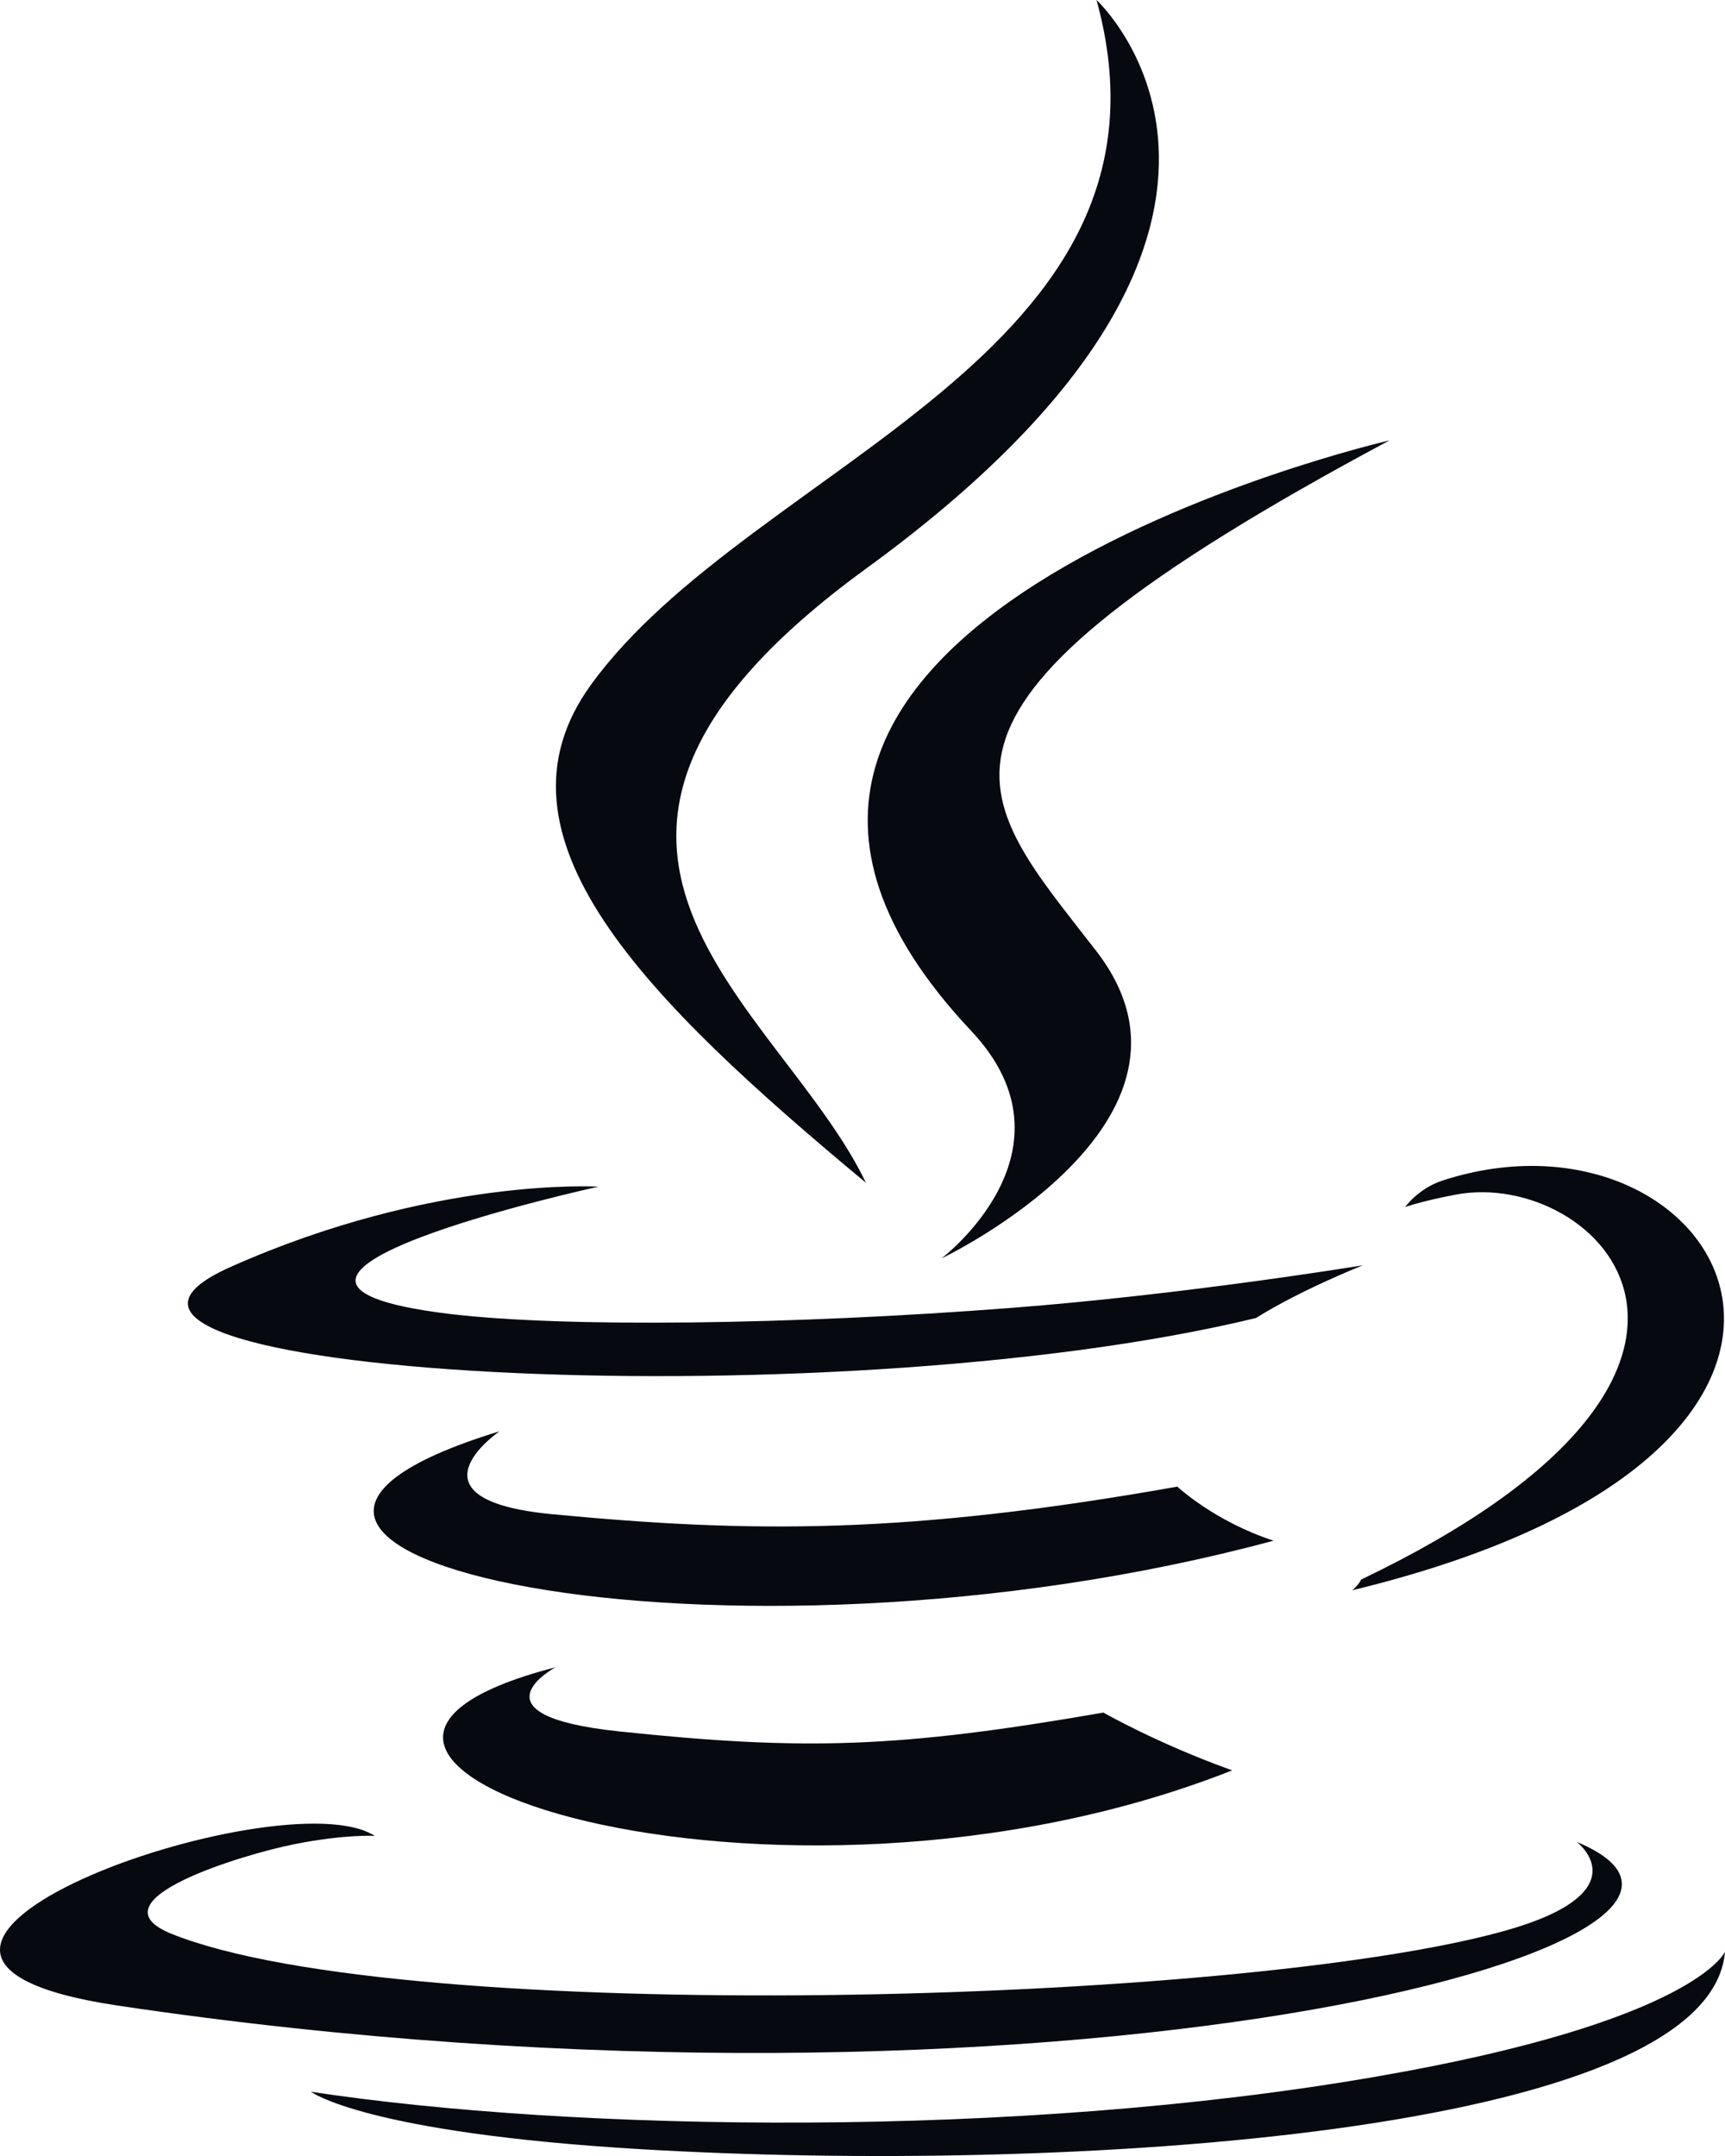 <svg
  width="12"
  height="15"
  viewBox="0 0 12 15"
  fill="none"
  xmlns="http://www.w3.org/2000/svg"
>
  <path
    fill-rule="evenodd"
    clip-rule="evenodd"
    d="M3.864 11.6C3.864 11.6 3.243 11.934 4.307 12.046C5.597 12.182 6.255 12.162 7.676 11.915C7.676 11.915 8.05 12.13 8.572 12.317C5.386 13.576 1.363 12.245 3.864 11.6ZM3.475 9.958C3.475 9.958 2.778 10.434 3.843 10.535C5.22 10.666 6.308 10.677 8.19 10.343C8.19 10.343 8.45 10.586 8.86 10.719C5.009 11.758 0.72 10.801 3.475 9.958Z"
    fill="#060910"
  />
  <path
    fill-rule="evenodd"
    clip-rule="evenodd"
    d="M6.756 7.172C7.541 8.006 6.55 8.755 6.55 8.755C6.55 8.755 8.543 7.807 7.628 6.619C6.773 5.512 6.117 4.962 9.666 3.064C9.666 3.064 4.096 4.346 6.756 7.172Z"
    fill="#060910"
  />
  <path
    fill-rule="evenodd"
    clip-rule="evenodd"
    d="M10.969 12.815C10.969 12.815 11.429 13.165 10.462 13.435C8.624 13.948 2.81 14.103 1.195 13.455C0.615 13.222 1.704 12.899 2.046 12.831C2.403 12.76 2.607 12.773 2.607 12.773C1.961 12.354 -1.566 13.596 0.816 13.953C7.309 14.923 12.653 13.516 10.969 12.815ZM4.163 8.256C4.163 8.256 1.206 8.904 3.116 9.14C3.923 9.239 5.53 9.216 7.028 9.1C8.252 9.006 9.481 8.803 9.481 8.803C9.481 8.803 9.049 8.974 8.737 9.17C5.734 9.898 -0.067 9.559 1.603 8.815C3.015 8.185 4.163 8.256 4.163 8.256ZM9.468 10.99C12.521 9.528 11.11 8.122 10.124 8.312C9.883 8.358 9.775 8.398 9.775 8.398C9.775 8.398 9.865 8.269 10.036 8.213C11.985 7.581 13.484 10.076 9.407 11.064C9.407 11.064 9.454 11.025 9.468 10.99Z"
    fill="#060910"
  />
  <path
    fill-rule="evenodd"
    clip-rule="evenodd"
    d="M7.628 0C7.628 0 9.319 1.559 6.025 3.956C3.383 5.88 5.422 6.976 6.024 8.229C4.482 6.947 3.351 5.817 4.109 4.767C5.223 3.224 8.31 2.476 7.628 0Z"
    fill="#060910"
  />
  <path
    fill-rule="evenodd"
    clip-rule="evenodd"
    d="M4.463 14.953C7.393 15.126 11.893 14.857 12 13.579C12 13.579 11.795 14.063 9.578 14.447C7.077 14.882 3.992 14.831 2.163 14.553C2.163 14.553 2.538 14.839 4.463 14.953Z"
    fill="#060910"
  />
</svg>